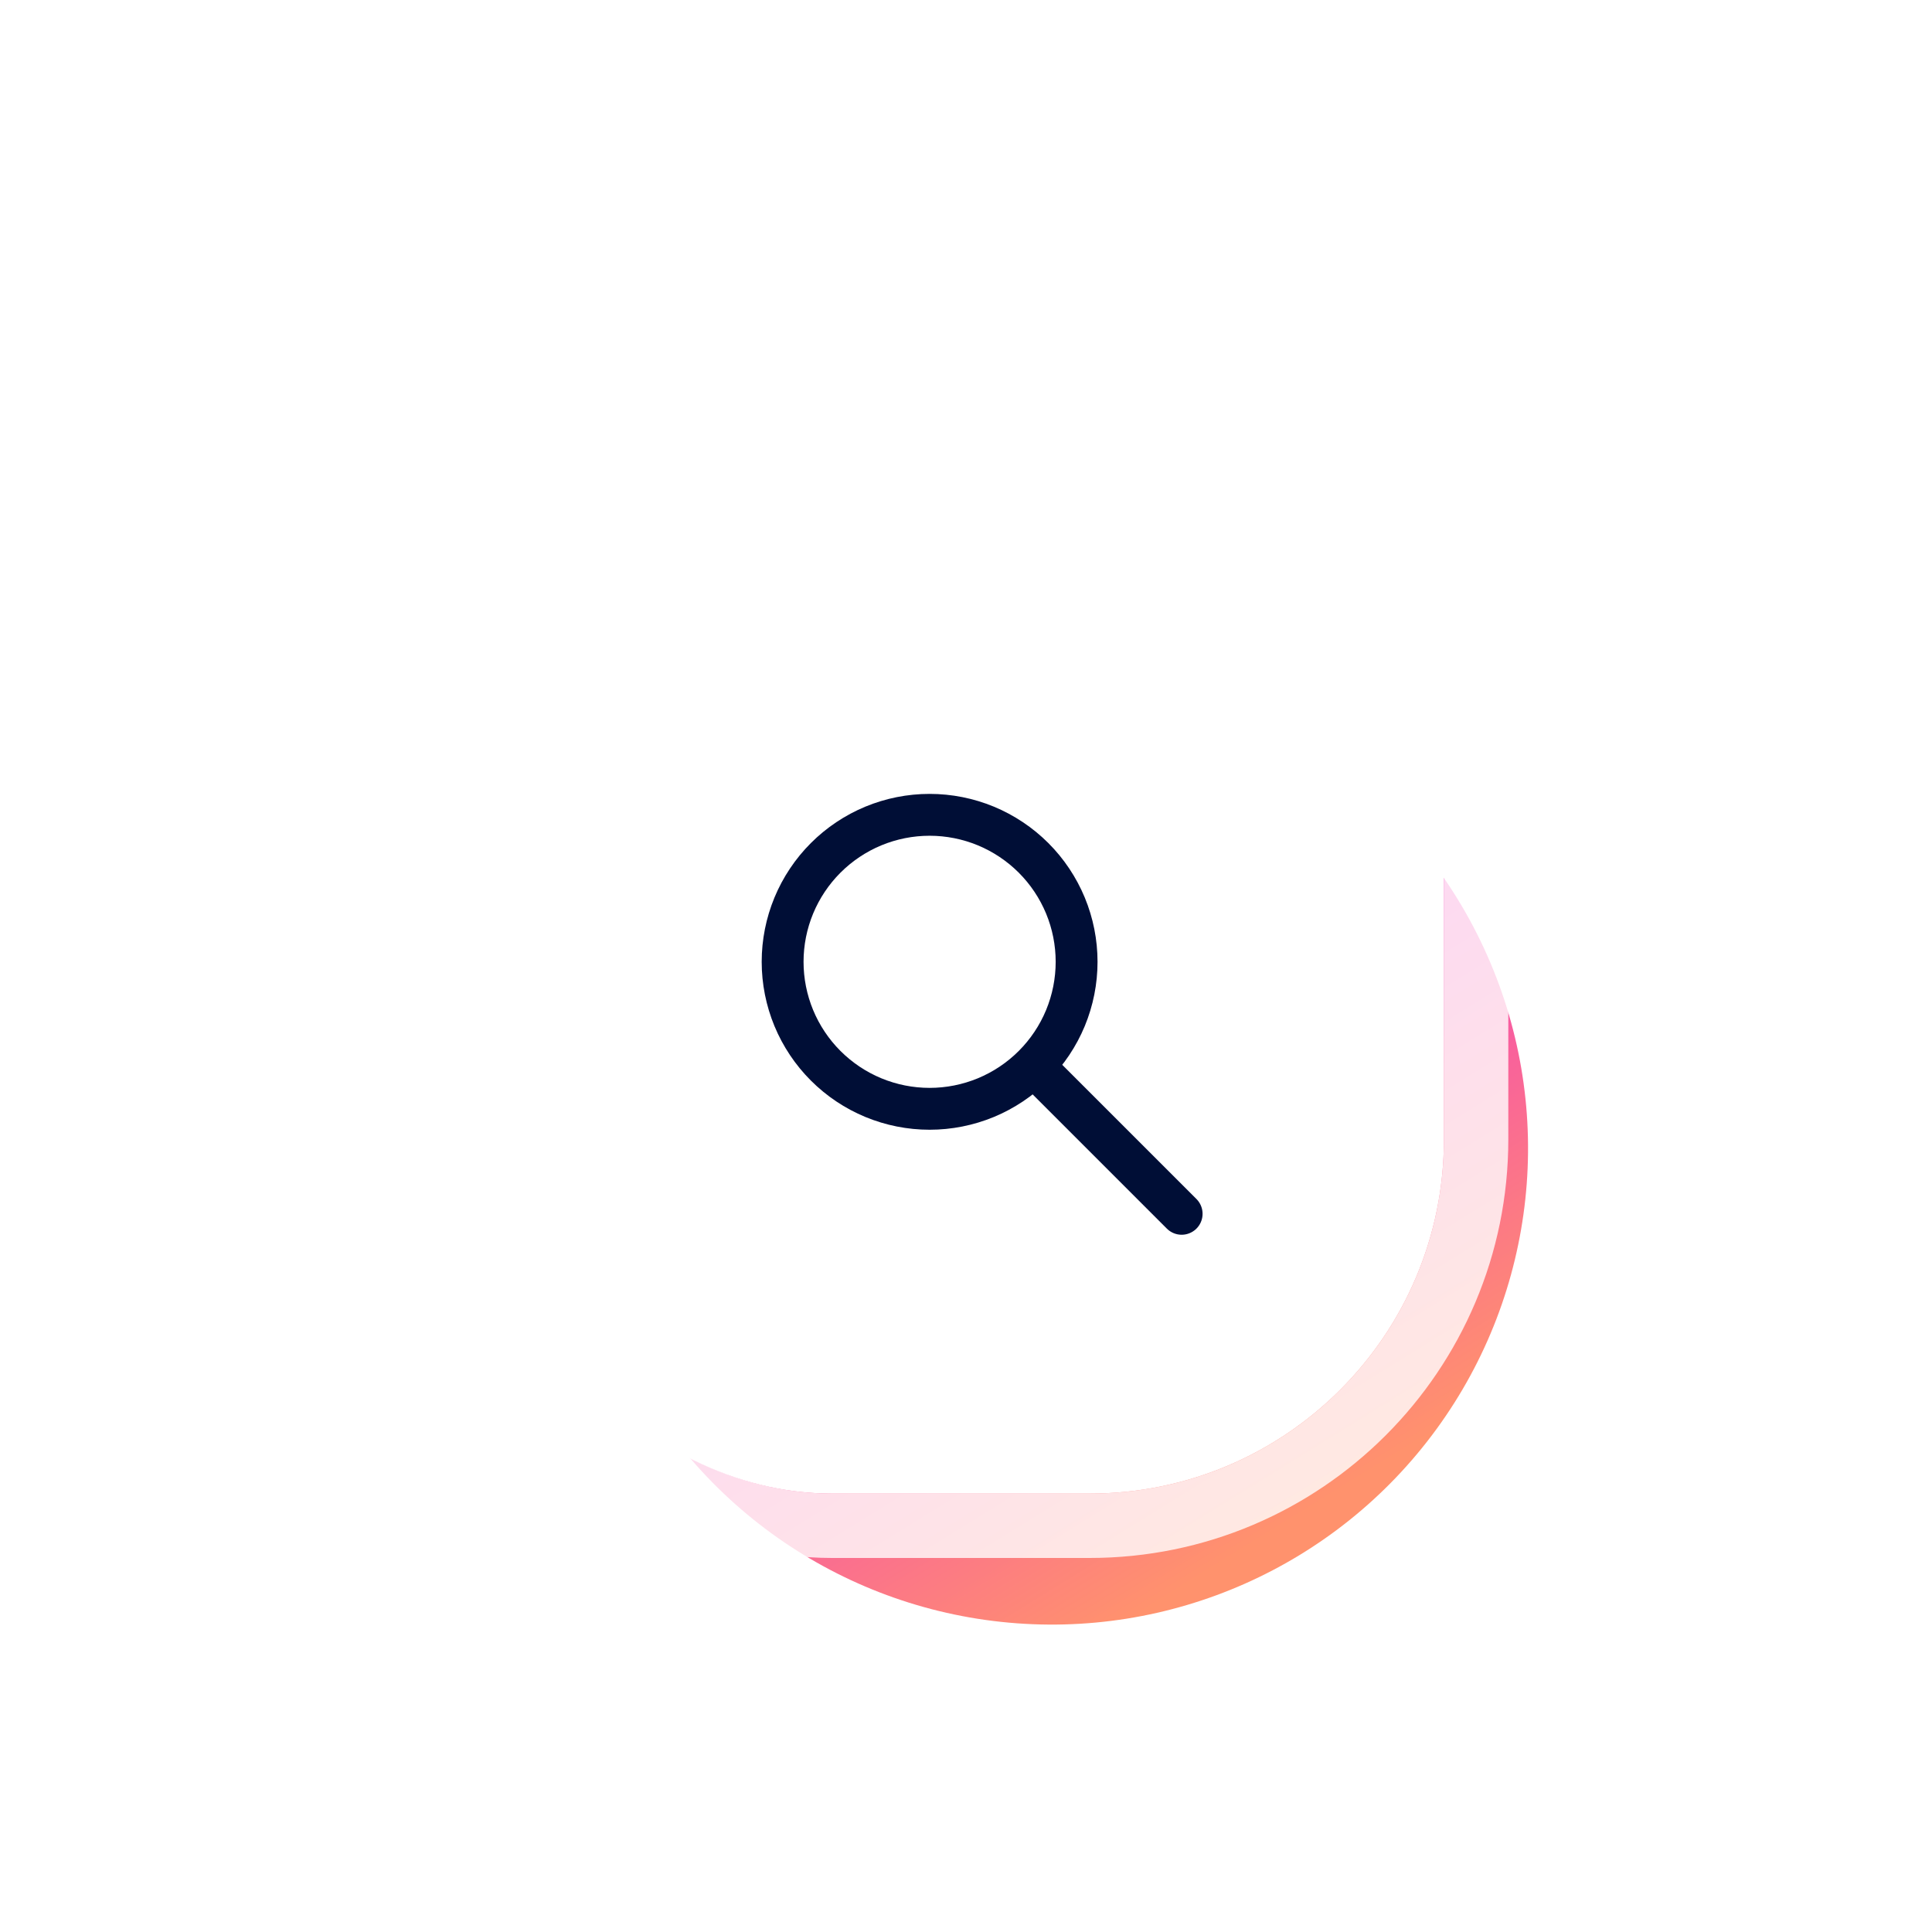 <svg width="60" height="60" viewBox="0 0 60 60" fill="none" xmlns="http://www.w3.org/2000/svg">
<g clip-path="url(#clip0_7815_3928)">
<g filter="url(#filter0_f_7815_3928)">
<circle cx="32.665" cy="35.663" r="14.79" transform="rotate(-143.9 32.665 35.663)" fill="url(#paint0_linear_7815_3928)"/>
</g>
<rect x="14.842" y="16.384" width="30" height="30" rx="11" fill="white"/>
<rect x="13.842" y="15.384" width="32" height="32" rx="12" stroke="white" stroke-opacity="0.8" stroke-width="2"/>
<path d="M24.305 29.87C24.305 30.469 24.423 31.063 24.652 31.617C24.882 32.171 25.218 32.674 25.642 33.098C26.066 33.522 26.569 33.858 27.123 34.088C27.677 34.317 28.27 34.435 28.87 34.435C29.469 34.435 30.063 34.317 30.617 34.088C31.171 33.858 31.674 33.522 32.098 33.098C32.522 32.674 32.858 32.171 33.088 31.617C33.317 31.063 33.435 30.469 33.435 29.87C33.435 29.27 33.317 28.677 33.088 28.123C32.858 27.569 32.522 27.066 32.098 26.642C31.674 26.218 31.171 25.882 30.617 25.652C30.063 25.423 29.469 25.305 28.87 25.305C28.27 25.305 27.677 25.423 27.123 25.652C26.569 25.882 26.066 26.218 25.642 26.642C25.218 27.066 24.882 27.569 24.652 28.123C24.423 28.677 24.305 29.27 24.305 29.87Z" stroke="#000E36" stroke-width="1.3" stroke-linecap="round" stroke-linejoin="round"/>
<path d="M36.697 37.696L32.24 33.239" stroke="#000E36" stroke-width="1.3" stroke-linecap="round" stroke-linejoin="round"/>
</g>
<defs>
<filter id="filter0_f_7815_3928" x="7.875" y="10.873" width="49.58" height="49.581" filterUnits="userSpaceOnUse" color-interpolation-filters="sRGB">
<feFlood flood-opacity="0" result="BackgroundImageFix"/>
<feBlend mode="normal" in="SourceGraphic" in2="BackgroundImageFix" result="shape"/>
<feGaussianBlur stdDeviation="5" result="effect1_foregroundBlur_7815_3928"/>
</filter>
<linearGradient id="paint0_linear_7815_3928" x1="17.875" y1="35.52" x2="47.454" y2="47.581" gradientUnits="userSpaceOnUse">
<stop stop-color="#FF926D"/>
<stop offset="0.48" stop-color="#F43EBD"/>
<stop offset="1" stop-color="#FE4C76"/>
</linearGradient>
<clipPath id="clip0_7815_3928">
<rect width="60" height="60" fill="white"/>
</clipPath>
</defs>
</svg>
